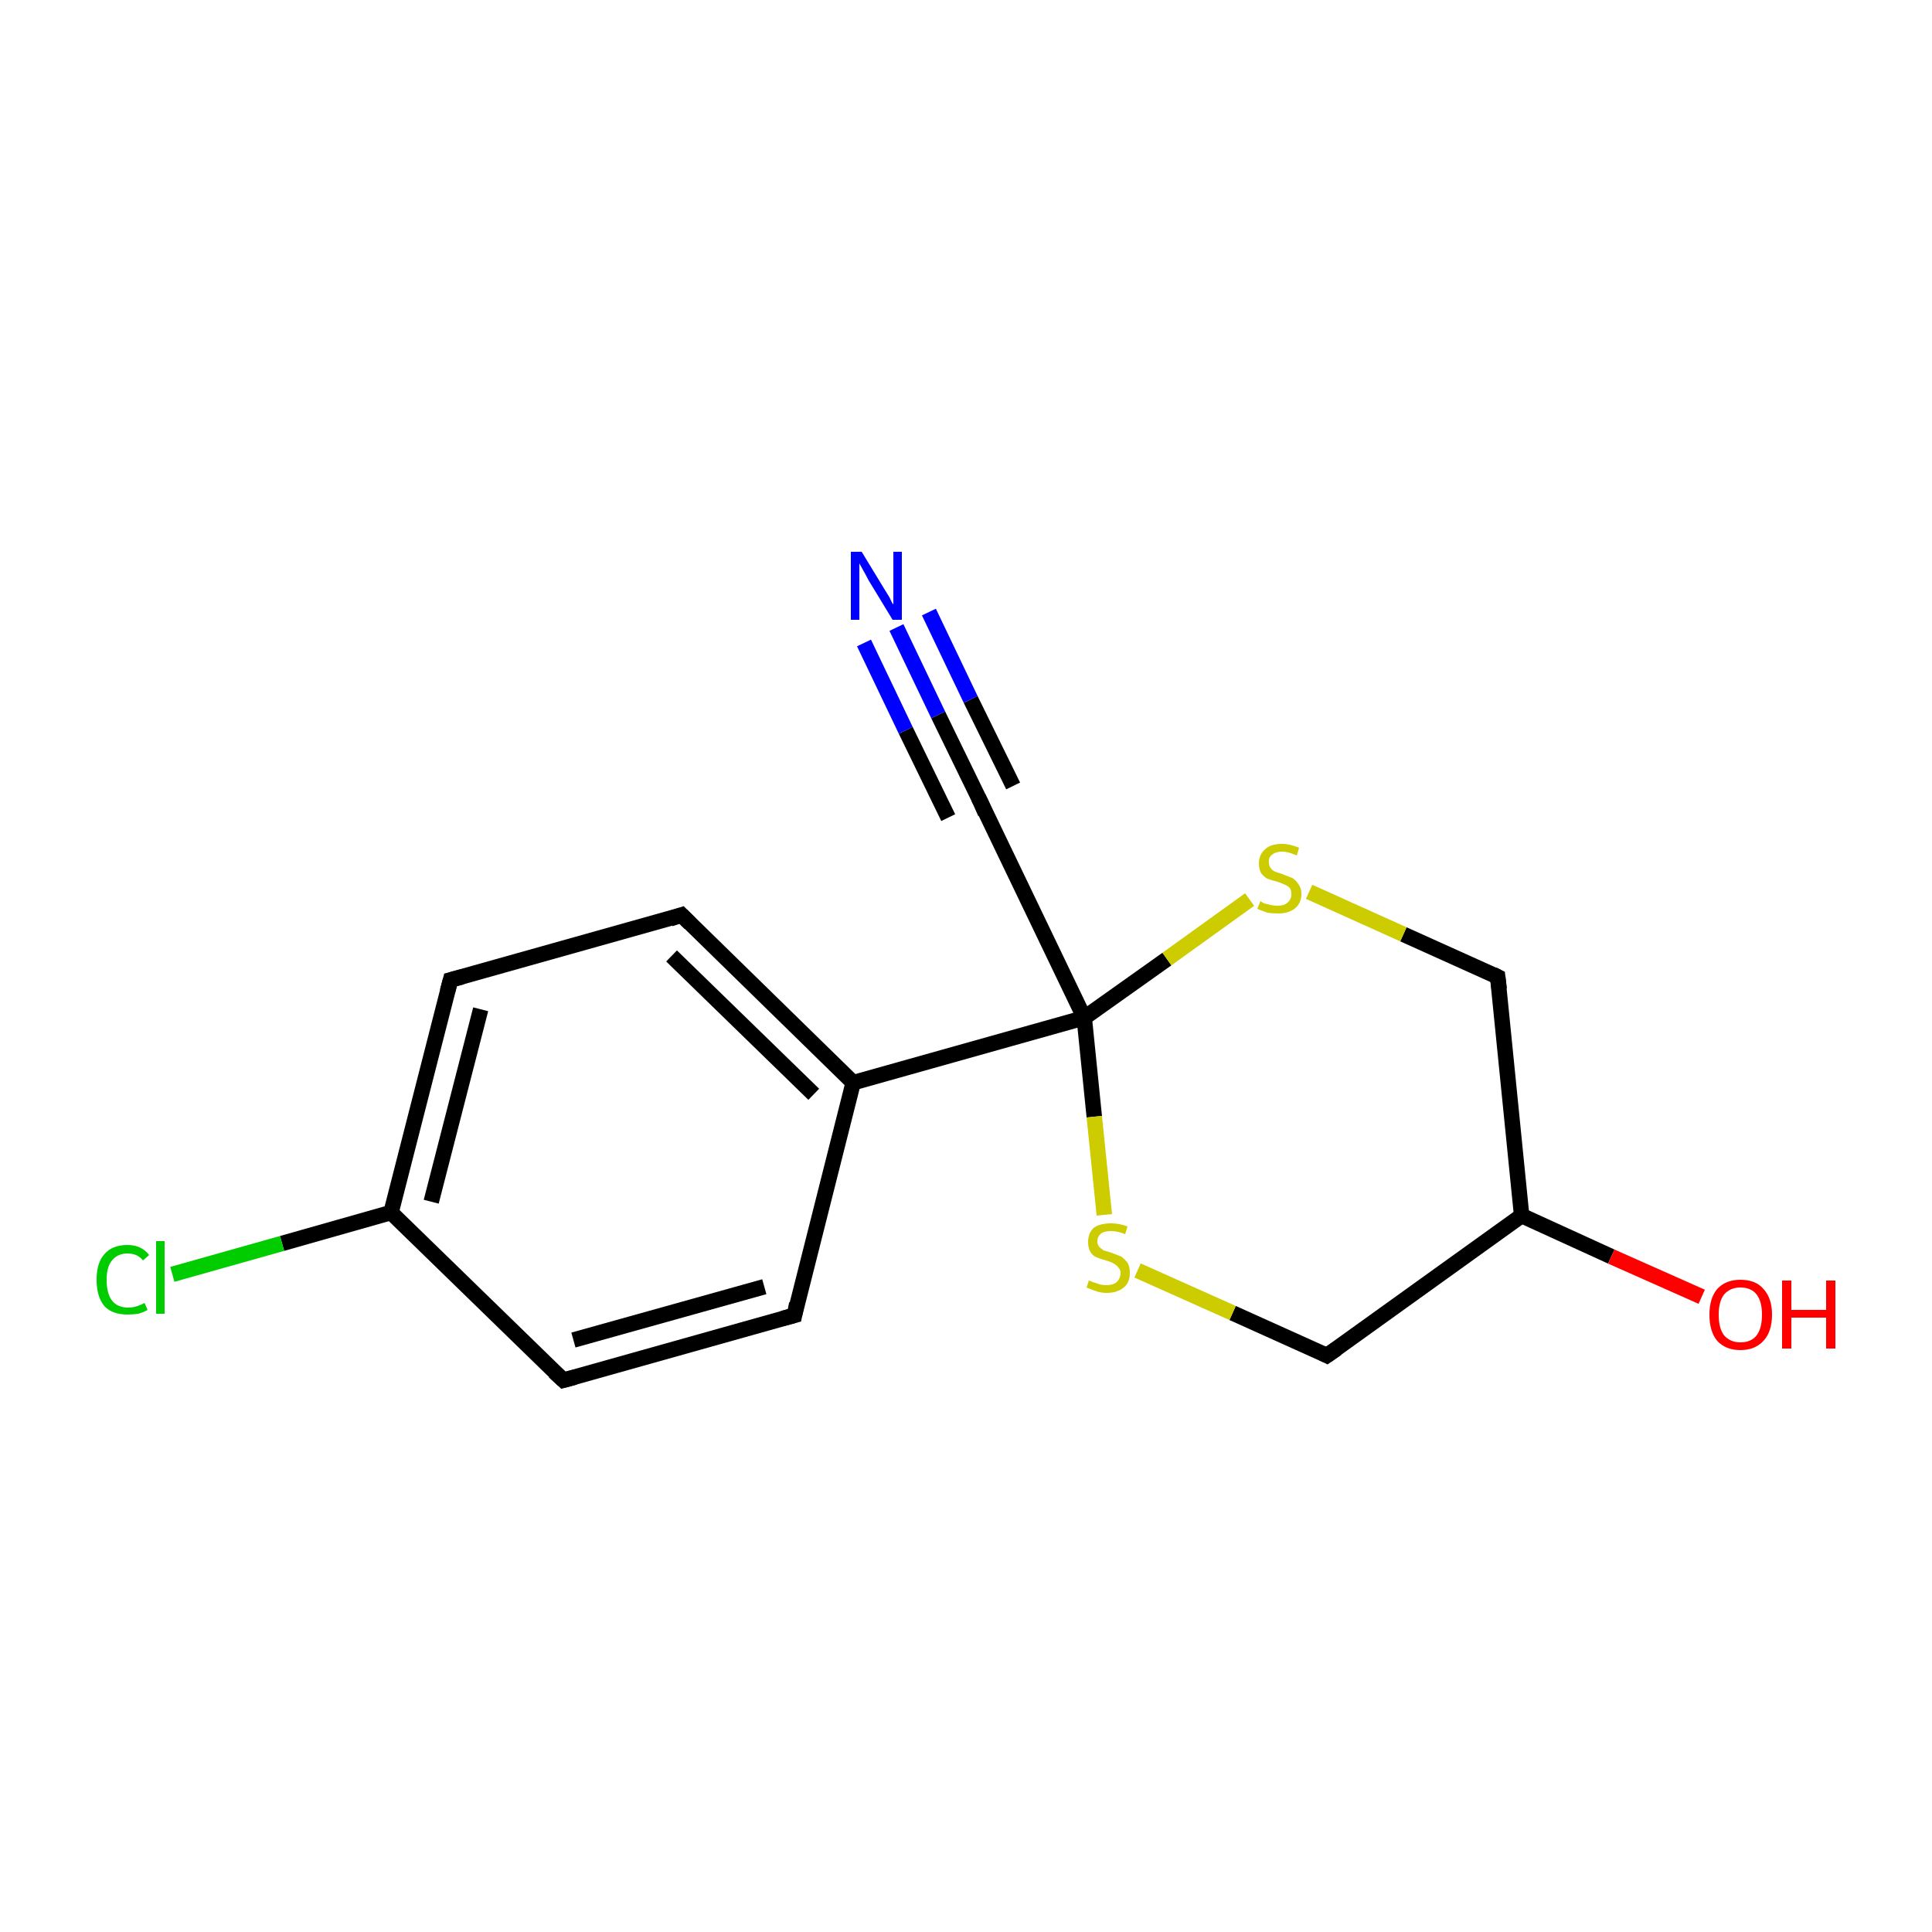 <?xml version='1.0' encoding='iso-8859-1'?>
<svg version='1.1' baseProfile='full'
              xmlns='http://www.w3.org/2000/svg'
                      xmlns:rdkit='http://www.rdkit.org/xml'
                      xmlns:xlink='http://www.w3.org/1999/xlink'
                  xml:space='preserve'
width='250px' height='250px' viewBox='0 0 250 250'>
<!-- END OF HEADER -->
<rect style='opacity:1.0;fill:#FFFFFF;stroke:none' width='250.0' height='250.0' x='0.0' y='0.0'> </rect>
<path class='bond-0 atom-0 atom-2' d='M 102.8,170.2 L 72.9,178.6' style='fill:none;fill-rule:evenodd;stroke:#000000;stroke-width:2.0px;stroke-linecap:butt;stroke-linejoin:miter;stroke-opacity:1' />
<path class='bond-0 atom-0 atom-2' d='M 98.9,166.5 L 74.2,173.4' style='fill:none;fill-rule:evenodd;stroke:#000000;stroke-width:2.0px;stroke-linecap:butt;stroke-linejoin:miter;stroke-opacity:1' />
<path class='bond-1 atom-0 atom-7' d='M 102.8,170.2 L 110.4,140.1' style='fill:none;fill-rule:evenodd;stroke:#000000;stroke-width:2.0px;stroke-linecap:butt;stroke-linejoin:miter;stroke-opacity:1' />
<path class='bond-2 atom-1 atom-3' d='M 88.2,118.4 L 58.3,126.8' style='fill:none;fill-rule:evenodd;stroke:#000000;stroke-width:2.0px;stroke-linecap:butt;stroke-linejoin:miter;stroke-opacity:1' />
<path class='bond-3 atom-1 atom-7' d='M 88.2,118.4 L 110.4,140.1' style='fill:none;fill-rule:evenodd;stroke:#000000;stroke-width:2.0px;stroke-linecap:butt;stroke-linejoin:miter;stroke-opacity:1' />
<path class='bond-3 atom-1 atom-7' d='M 86.9,123.7 L 105.3,141.6' style='fill:none;fill-rule:evenodd;stroke:#000000;stroke-width:2.0px;stroke-linecap:butt;stroke-linejoin:miter;stroke-opacity:1' />
<path class='bond-4 atom-2 atom-8' d='M 72.9,178.6 L 50.6,156.9' style='fill:none;fill-rule:evenodd;stroke:#000000;stroke-width:2.0px;stroke-linecap:butt;stroke-linejoin:miter;stroke-opacity:1' />
<path class='bond-5 atom-3 atom-8' d='M 58.3,126.8 L 50.6,156.9' style='fill:none;fill-rule:evenodd;stroke:#000000;stroke-width:2.0px;stroke-linecap:butt;stroke-linejoin:miter;stroke-opacity:1' />
<path class='bond-5 atom-3 atom-8' d='M 62.2,130.6 L 55.8,155.5' style='fill:none;fill-rule:evenodd;stroke:#000000;stroke-width:2.0px;stroke-linecap:butt;stroke-linejoin:miter;stroke-opacity:1' />
<path class='bond-6 atom-4 atom-9' d='M 193.8,126.4 L 196.9,157.3' style='fill:none;fill-rule:evenodd;stroke:#000000;stroke-width:2.0px;stroke-linecap:butt;stroke-linejoin:miter;stroke-opacity:1' />
<path class='bond-7 atom-4 atom-14' d='M 193.8,126.4 L 181.6,120.9' style='fill:none;fill-rule:evenodd;stroke:#000000;stroke-width:2.0px;stroke-linecap:butt;stroke-linejoin:miter;stroke-opacity:1' />
<path class='bond-7 atom-4 atom-14' d='M 181.6,120.9 L 169.4,115.4' style='fill:none;fill-rule:evenodd;stroke:#CCCC00;stroke-width:2.0px;stroke-linecap:butt;stroke-linejoin:miter;stroke-opacity:1' />
<path class='bond-8 atom-5 atom-9' d='M 171.7,175.4 L 196.9,157.3' style='fill:none;fill-rule:evenodd;stroke:#000000;stroke-width:2.0px;stroke-linecap:butt;stroke-linejoin:miter;stroke-opacity:1' />
<path class='bond-9 atom-5 atom-15' d='M 171.7,175.4 L 159.5,169.9' style='fill:none;fill-rule:evenodd;stroke:#000000;stroke-width:2.0px;stroke-linecap:butt;stroke-linejoin:miter;stroke-opacity:1' />
<path class='bond-9 atom-5 atom-15' d='M 159.5,169.9 L 147.2,164.4' style='fill:none;fill-rule:evenodd;stroke:#CCCC00;stroke-width:2.0px;stroke-linecap:butt;stroke-linejoin:miter;stroke-opacity:1' />
<path class='bond-10 atom-6 atom-10' d='M 126.9,103.8 L 140.3,131.7' style='fill:none;fill-rule:evenodd;stroke:#000000;stroke-width:2.0px;stroke-linecap:butt;stroke-linejoin:miter;stroke-opacity:1' />
<path class='bond-11 atom-6 atom-12' d='M 126.9,103.8 L 121.4,92.5' style='fill:none;fill-rule:evenodd;stroke:#000000;stroke-width:2.0px;stroke-linecap:butt;stroke-linejoin:miter;stroke-opacity:1' />
<path class='bond-11 atom-6 atom-12' d='M 121.4,92.5 L 116.0,81.2' style='fill:none;fill-rule:evenodd;stroke:#0000FF;stroke-width:2.0px;stroke-linecap:butt;stroke-linejoin:miter;stroke-opacity:1' />
<path class='bond-11 atom-6 atom-12' d='M 122.7,105.8 L 117.2,94.5' style='fill:none;fill-rule:evenodd;stroke:#000000;stroke-width:2.0px;stroke-linecap:butt;stroke-linejoin:miter;stroke-opacity:1' />
<path class='bond-11 atom-6 atom-12' d='M 117.2,94.5 L 111.8,83.2' style='fill:none;fill-rule:evenodd;stroke:#0000FF;stroke-width:2.0px;stroke-linecap:butt;stroke-linejoin:miter;stroke-opacity:1' />
<path class='bond-11 atom-6 atom-12' d='M 131.1,101.7 L 125.6,90.5' style='fill:none;fill-rule:evenodd;stroke:#000000;stroke-width:2.0px;stroke-linecap:butt;stroke-linejoin:miter;stroke-opacity:1' />
<path class='bond-11 atom-6 atom-12' d='M 125.6,90.5 L 120.2,79.2' style='fill:none;fill-rule:evenodd;stroke:#0000FF;stroke-width:2.0px;stroke-linecap:butt;stroke-linejoin:miter;stroke-opacity:1' />
<path class='bond-12 atom-7 atom-10' d='M 110.4,140.1 L 140.3,131.7' style='fill:none;fill-rule:evenodd;stroke:#000000;stroke-width:2.0px;stroke-linecap:butt;stroke-linejoin:miter;stroke-opacity:1' />
<path class='bond-13 atom-8 atom-11' d='M 50.6,156.9 L 36.5,160.9' style='fill:none;fill-rule:evenodd;stroke:#000000;stroke-width:2.0px;stroke-linecap:butt;stroke-linejoin:miter;stroke-opacity:1' />
<path class='bond-13 atom-8 atom-11' d='M 36.5,160.9 L 22.3,164.9' style='fill:none;fill-rule:evenodd;stroke:#00CC00;stroke-width:2.0px;stroke-linecap:butt;stroke-linejoin:miter;stroke-opacity:1' />
<path class='bond-14 atom-9 atom-13' d='M 196.9,157.3 L 208.5,162.6' style='fill:none;fill-rule:evenodd;stroke:#000000;stroke-width:2.0px;stroke-linecap:butt;stroke-linejoin:miter;stroke-opacity:1' />
<path class='bond-14 atom-9 atom-13' d='M 208.5,162.6 L 220.2,167.8' style='fill:none;fill-rule:evenodd;stroke:#FF0000;stroke-width:2.0px;stroke-linecap:butt;stroke-linejoin:miter;stroke-opacity:1' />
<path class='bond-15 atom-10 atom-14' d='M 140.3,131.7 L 151.0,124.1' style='fill:none;fill-rule:evenodd;stroke:#000000;stroke-width:2.0px;stroke-linecap:butt;stroke-linejoin:miter;stroke-opacity:1' />
<path class='bond-15 atom-10 atom-14' d='M 151.0,124.1 L 161.7,116.4' style='fill:none;fill-rule:evenodd;stroke:#CCCC00;stroke-width:2.0px;stroke-linecap:butt;stroke-linejoin:miter;stroke-opacity:1' />
<path class='bond-16 atom-10 atom-15' d='M 140.3,131.7 L 141.6,144.5' style='fill:none;fill-rule:evenodd;stroke:#000000;stroke-width:2.0px;stroke-linecap:butt;stroke-linejoin:miter;stroke-opacity:1' />
<path class='bond-16 atom-10 atom-15' d='M 141.6,144.5 L 142.9,157.2' style='fill:none;fill-rule:evenodd;stroke:#CCCC00;stroke-width:2.0px;stroke-linecap:butt;stroke-linejoin:miter;stroke-opacity:1' />
<path d='M 101.3,170.6 L 102.8,170.2 L 103.1,168.7' style='fill:none;stroke:#000000;stroke-width:2.0px;stroke-linecap:butt;stroke-linejoin:miter;stroke-opacity:1;' />
<path d='M 86.7,118.9 L 88.2,118.4 L 89.3,119.5' style='fill:none;stroke:#000000;stroke-width:2.0px;stroke-linecap:butt;stroke-linejoin:miter;stroke-opacity:1;' />
<path d='M 74.4,178.2 L 72.9,178.6 L 71.7,177.5' style='fill:none;stroke:#000000;stroke-width:2.0px;stroke-linecap:butt;stroke-linejoin:miter;stroke-opacity:1;' />
<path d='M 59.8,126.4 L 58.3,126.8 L 57.9,128.3' style='fill:none;stroke:#000000;stroke-width:2.0px;stroke-linecap:butt;stroke-linejoin:miter;stroke-opacity:1;' />
<path d='M 194.0,128.0 L 193.8,126.4 L 193.2,126.1' style='fill:none;stroke:#000000;stroke-width:2.0px;stroke-linecap:butt;stroke-linejoin:miter;stroke-opacity:1;' />
<path d='M 173.0,174.5 L 171.7,175.4 L 171.1,175.1' style='fill:none;stroke:#000000;stroke-width:2.0px;stroke-linecap:butt;stroke-linejoin:miter;stroke-opacity:1;' />
<path d='M 127.5,105.2 L 126.9,103.8 L 126.6,103.2' style='fill:none;stroke:#000000;stroke-width:2.0px;stroke-linecap:butt;stroke-linejoin:miter;stroke-opacity:1;' />
<path class='atom-11' d='M 12.5 165.6
Q 12.5 163.4, 13.5 162.3
Q 14.5 161.1, 16.5 161.1
Q 18.3 161.1, 19.3 162.4
L 18.5 163.1
Q 17.8 162.2, 16.5 162.2
Q 15.2 162.2, 14.5 163.1
Q 13.8 163.9, 13.8 165.6
Q 13.8 167.4, 14.5 168.3
Q 15.2 169.2, 16.6 169.2
Q 17.6 169.2, 18.7 168.6
L 19.1 169.5
Q 18.6 169.8, 17.9 170.0
Q 17.2 170.1, 16.5 170.1
Q 14.5 170.1, 13.5 169.0
Q 12.5 167.8, 12.5 165.6
' fill='#00CC00'/>
<path class='atom-11' d='M 20.2 160.6
L 21.3 160.6
L 21.3 170.0
L 20.2 170.0
L 20.2 160.6
' fill='#00CC00'/>
<path class='atom-12' d='M 111.5 71.4
L 114.3 76.0
Q 114.6 76.5, 115.1 77.3
Q 115.5 78.2, 115.6 78.2
L 115.6 71.4
L 116.7 71.4
L 116.7 80.2
L 115.5 80.2
L 112.4 75.1
Q 112.1 74.5, 111.7 73.8
Q 111.3 73.1, 111.2 72.9
L 111.2 80.2
L 110.1 80.2
L 110.1 71.4
L 111.5 71.4
' fill='#0000FF'/>
<path class='atom-13' d='M 221.2 170.1
Q 221.2 168.0, 222.2 166.8
Q 223.3 165.6, 225.2 165.6
Q 227.2 165.6, 228.2 166.8
Q 229.3 168.0, 229.3 170.1
Q 229.3 172.3, 228.2 173.5
Q 227.1 174.7, 225.2 174.7
Q 223.3 174.7, 222.2 173.5
Q 221.2 172.3, 221.2 170.1
M 225.2 173.7
Q 226.6 173.7, 227.3 172.8
Q 228.0 171.9, 228.0 170.1
Q 228.0 168.4, 227.3 167.5
Q 226.6 166.6, 225.2 166.6
Q 223.9 166.6, 223.1 167.5
Q 222.4 168.4, 222.4 170.1
Q 222.4 171.9, 223.1 172.8
Q 223.9 173.7, 225.2 173.7
' fill='#FF0000'/>
<path class='atom-13' d='M 230.6 165.7
L 231.8 165.7
L 231.8 169.5
L 236.3 169.5
L 236.3 165.7
L 237.5 165.7
L 237.5 174.5
L 236.3 174.5
L 236.3 170.5
L 231.8 170.5
L 231.8 174.5
L 230.6 174.5
L 230.6 165.7
' fill='#FF0000'/>
<path class='atom-14' d='M 163.1 116.6
Q 163.2 116.7, 163.6 116.9
Q 164.0 117.0, 164.4 117.1
Q 164.9 117.2, 165.3 117.2
Q 166.2 117.2, 166.6 116.8
Q 167.1 116.4, 167.1 115.7
Q 167.1 115.2, 166.9 114.9
Q 166.6 114.6, 166.3 114.5
Q 165.9 114.3, 165.3 114.1
Q 164.5 113.9, 164.0 113.7
Q 163.6 113.5, 163.2 113.0
Q 162.9 112.5, 162.9 111.7
Q 162.9 110.6, 163.7 109.9
Q 164.4 109.2, 165.9 109.2
Q 166.9 109.2, 168.1 109.7
L 167.8 110.7
Q 166.7 110.2, 165.9 110.2
Q 165.1 110.2, 164.6 110.6
Q 164.1 111.0, 164.2 111.6
Q 164.2 112.0, 164.4 112.3
Q 164.6 112.6, 165.0 112.8
Q 165.3 112.9, 165.9 113.1
Q 166.7 113.4, 167.2 113.6
Q 167.7 113.9, 168.0 114.4
Q 168.4 114.9, 168.4 115.7
Q 168.4 116.9, 167.5 117.6
Q 166.7 118.2, 165.4 118.2
Q 164.6 118.2, 164.0 118.1
Q 163.4 117.9, 162.7 117.6
L 163.1 116.6
' fill='#CCCC00'/>
<path class='atom-15' d='M 140.9 165.7
Q 141.0 165.7, 141.4 165.9
Q 141.8 166.0, 142.3 166.2
Q 142.7 166.3, 143.2 166.3
Q 144.0 166.3, 144.5 165.9
Q 145.0 165.4, 145.0 164.7
Q 145.0 164.3, 144.7 164.0
Q 144.5 163.7, 144.1 163.5
Q 143.8 163.3, 143.1 163.1
Q 142.4 162.9, 141.9 162.7
Q 141.4 162.5, 141.1 162.0
Q 140.8 161.5, 140.8 160.7
Q 140.8 159.6, 141.5 158.9
Q 142.3 158.3, 143.8 158.3
Q 144.8 158.3, 145.9 158.7
L 145.6 159.7
Q 144.6 159.3, 143.8 159.3
Q 142.9 159.3, 142.5 159.6
Q 142.0 160.0, 142.0 160.6
Q 142.0 161.0, 142.2 161.3
Q 142.5 161.6, 142.8 161.8
Q 143.2 161.9, 143.8 162.1
Q 144.6 162.4, 145.1 162.6
Q 145.5 162.9, 145.9 163.4
Q 146.2 163.9, 146.2 164.7
Q 146.2 166.0, 145.4 166.6
Q 144.6 167.3, 143.2 167.3
Q 142.5 167.3, 141.9 167.1
Q 141.3 166.9, 140.6 166.6
L 140.9 165.7
' fill='#CCCC00'/>
</svg>
